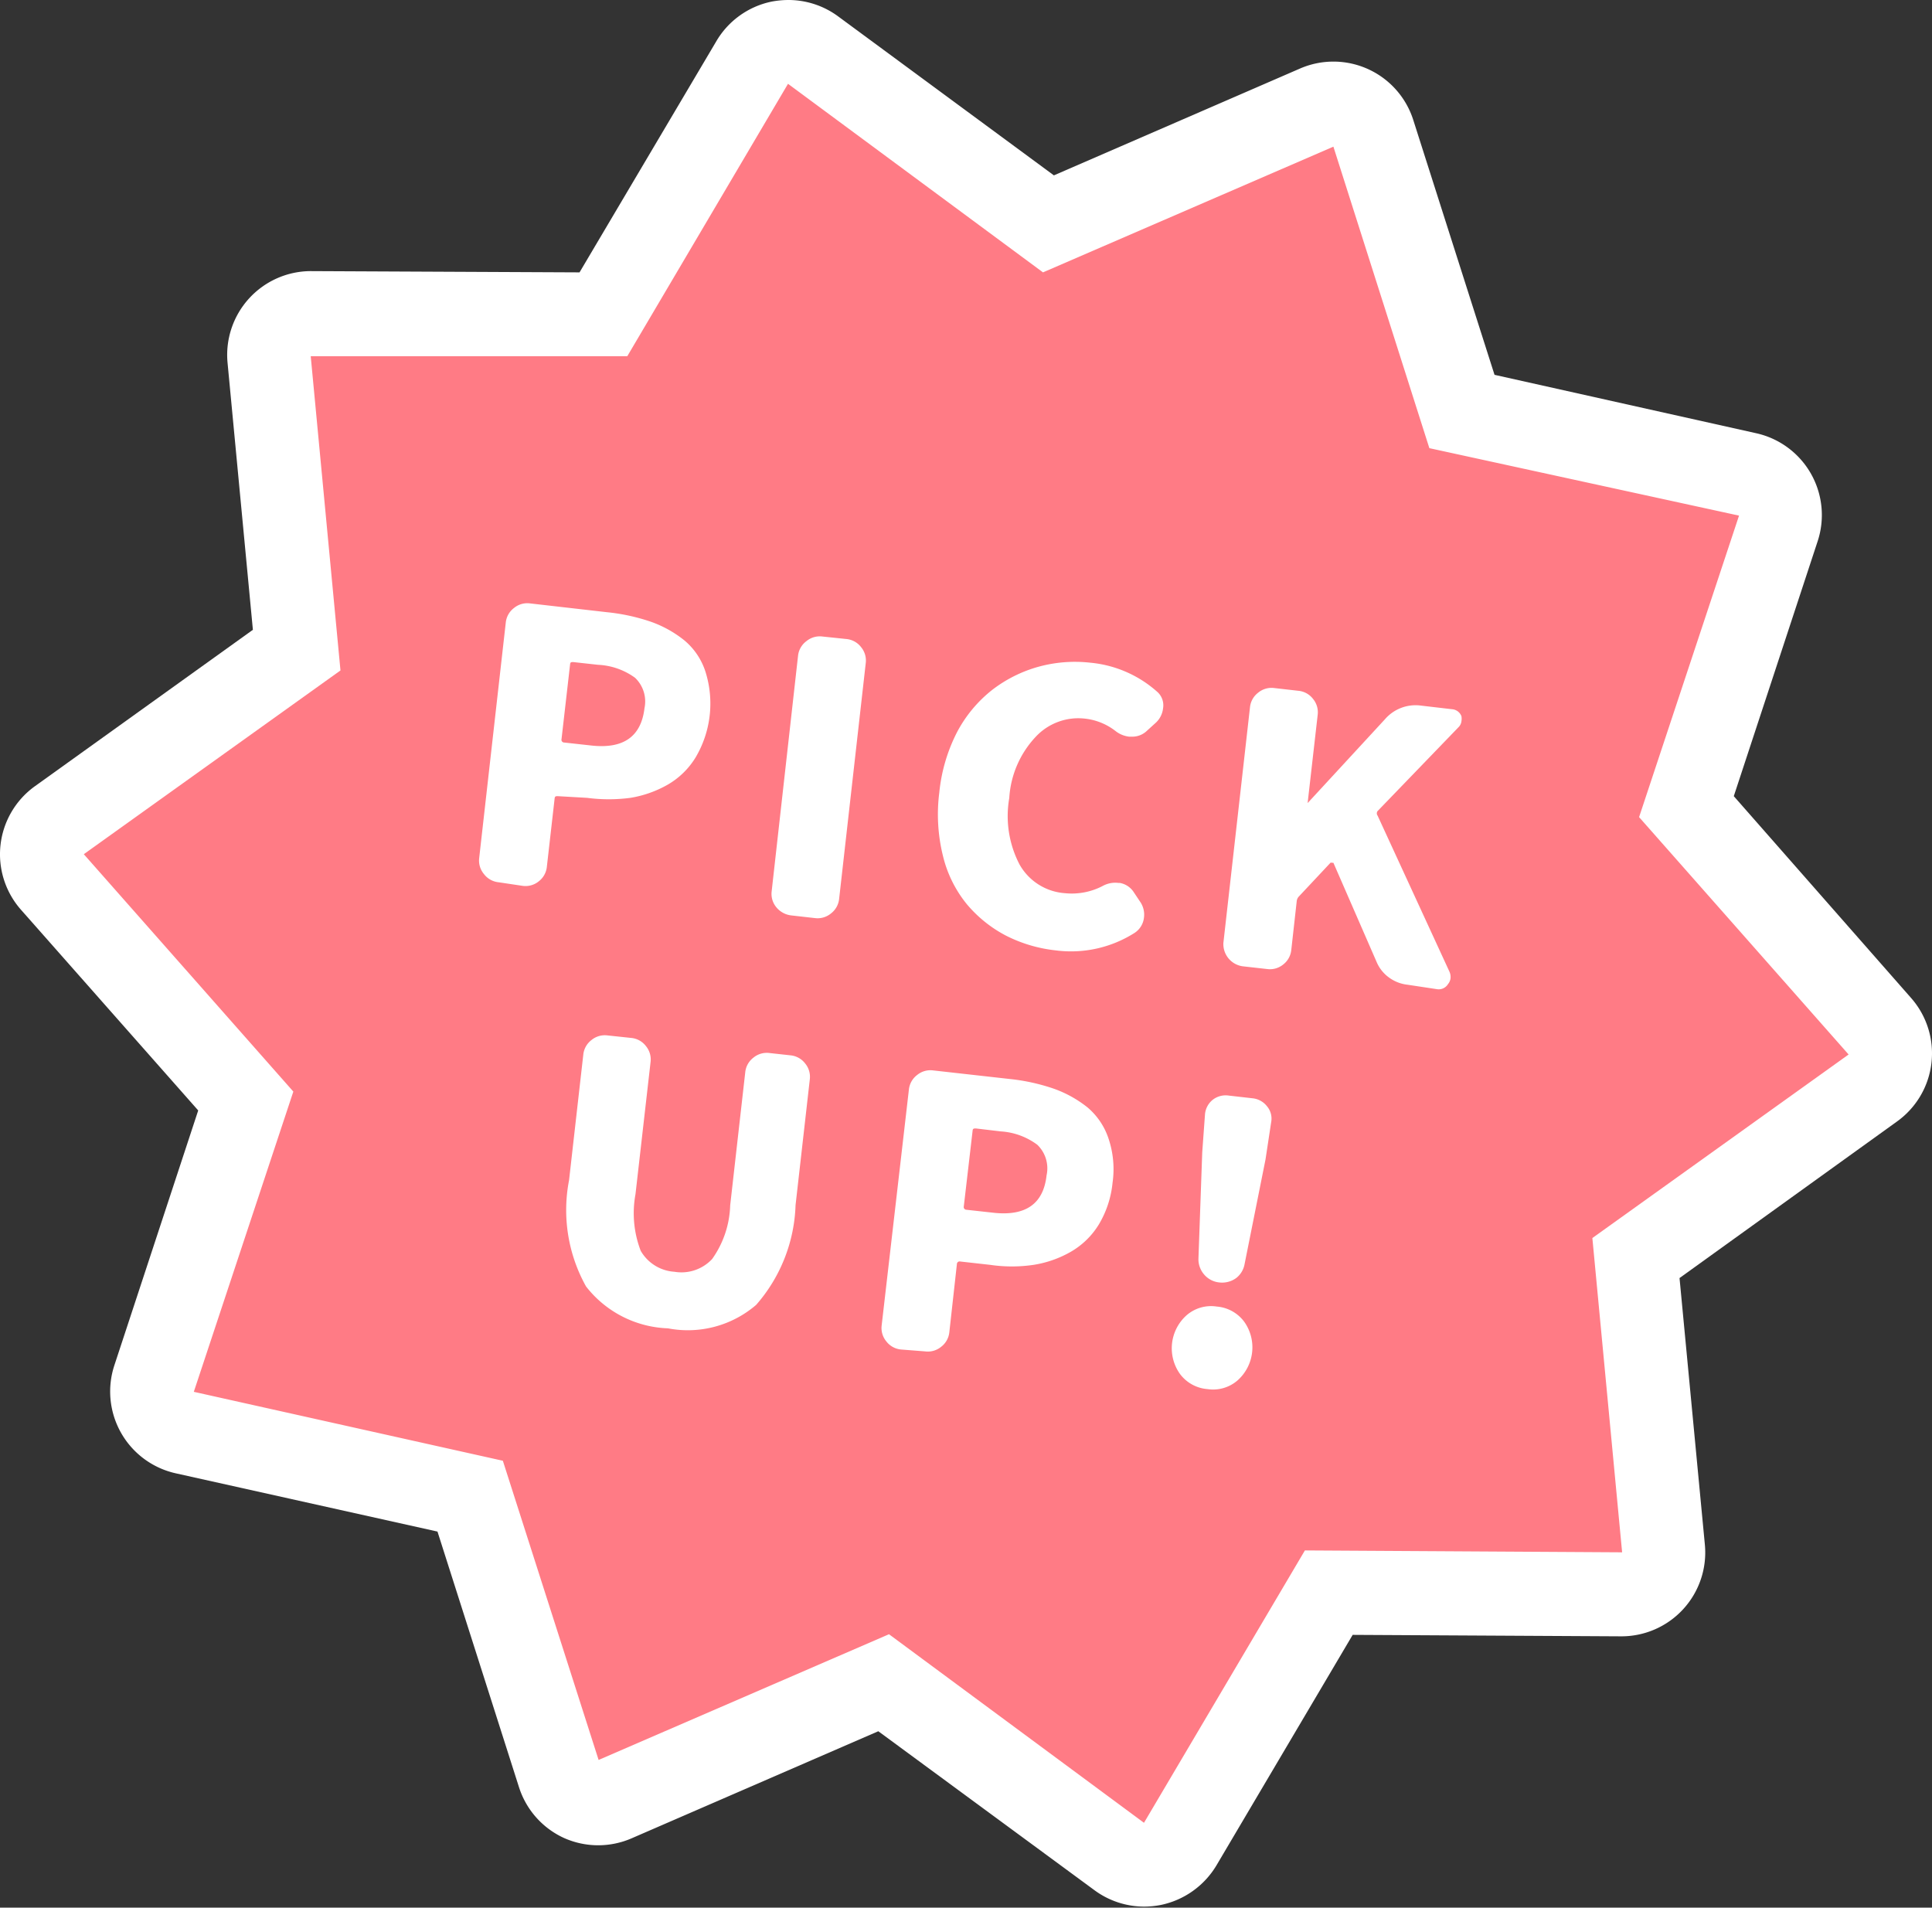 <svg xmlns="http://www.w3.org/2000/svg" width="92.21" height="91.05" viewBox="0 0 92.21 91.05"><rect x="0" y="0" width="92.21" height="91.05" fill="#333333" stroke="none"/><defs><style>.cls-1{fill:#ff7b85;}.cls-2{fill:#fff;}</style></defs><g id="レイヤー_2" data-name="レイヤー 2"><g id="レイヤー_1-2" data-name="レイヤー 1"><path class="cls-1" d="M54.6,89.05a2,2,0,0,1-1.18-.39L42.17,80.39l-12.8,5.55a1.89,1.89,0,0,1-.8.17,2,2,0,0,1-.83-.18,2,2,0,0,1-1.07-1.21l-4.24-13.3-13.62-3a2,2,0,0,1-1.3-1,2,2,0,0,1-.16-1.61l4.37-13.25L2.5,42.1A2,2,0,0,1,2,40.55a2,2,0,0,1,.82-1.4L14.16,31,12.84,17.11a2,2,0,0,1,.52-1.53,2,2,0,0,1,1.47-.65l14,.07L35.89,3A2,2,0,0,1,37.21,2a1.81,1.81,0,0,1,.4,0,2,2,0,0,1,1.19.39L50,10.66,62.84,5.1a2,2,0,0,1,2.71,1.23l4.23,13.3,13.62,3a2,2,0,0,1,1.3,1,2,2,0,0,1,.16,1.61L80.49,38.49,89.71,49a2,2,0,0,1-.33,2.95L78.06,60l1.31,13.89a2,2,0,0,1-2,2.19l-14-.07-7.09,12A2,2,0,0,1,55,89,2.71,2.71,0,0,1,54.6,89.05Z"/><path class="cls-2" d="M37.61,4l12.17,9,13.86-6,4.58,14.39L83,24.61,78.23,39l10,11.33L76,59.09l1.42,15L62.28,74l-7.68,13-12.17-9-13.86,6L24,69.72,9.25,66.43,14,52.1,4,40.77,16.25,32l-1.42-15L29.94,17,37.61,4m0-4a4.43,4.43,0,0,0-.8.08A4,4,0,0,0,34.17,2L27.66,13l-12.8-.06h0a4,4,0,0,0-4,4.37l1.21,12.75L1.66,37.53A4,4,0,0,0,1,43.42L9.46,53l-4,12.16a4,4,0,0,0,2.93,5.16l12.49,2.78,3.89,12.2a4,4,0,0,0,2.16,2.43,4,4,0,0,0,3.24,0l11.75-5.1,10.32,7.59a4,4,0,0,0,2.37.78,4.26,4.26,0,0,0,.8-.08,4.05,4.05,0,0,0,2.65-1.89l6.5-11,12.81.07h0a4,4,0,0,0,4-4.37L80.16,61l10.39-7.48a4,4,0,0,0,.66-5.89L82.75,38l4-12.16a4,4,0,0,0-2.92-5.16l-12.5-2.79L67.45,5.72a4,4,0,0,0-3.81-2.78,4,4,0,0,0-1.59.33L50.3,8.37,40,.78A4,4,0,0,0,37.61,0Z"/><path class="cls-2" d="M23.8,42.11a1,1,0,0,1-.7-.39,1,1,0,0,1-.23-.76l1.27-11.25a1,1,0,0,1,.39-.69,1,1,0,0,1,.77-.22l3.67.42a9.39,9.39,0,0,1,2.08.45,5.42,5.42,0,0,1,1.62.9,3.24,3.24,0,0,1,1,1.49,5.05,5.05,0,0,1-.47,4.09,3.76,3.76,0,0,1-1.33,1.3,5.32,5.32,0,0,1-1.78.63,7.9,7.9,0,0,1-2.07,0L26.62,38c-.09,0-.14,0-.15.12l-.37,3.25a1,1,0,0,1-.38.69,1,1,0,0,1-.78.22Zm3-6.83a.13.13,0,0,0,.13.16l1.27.14c1.55.18,2.4-.42,2.56-1.78a1.56,1.56,0,0,0-.45-1.45,3.25,3.25,0,0,0-1.77-.62l-1.18-.13c-.09,0-.14,0-.15.1Z"/><path class="cls-2" d="M37.75,43.69a1.08,1.08,0,0,1-.7-.39,1,1,0,0,1-.22-.76l1.26-11.25a1,1,0,0,1,.4-.69,1,1,0,0,1,.76-.22l1.15.12a1,1,0,0,1,.7.39,1,1,0,0,1,.22.76L40.05,42.9a1,1,0,0,1-.38.69,1,1,0,0,1-.77.23Z"/><path class="cls-2" d="M50.38,45.36A6.87,6.87,0,0,1,48,44.65a6.15,6.15,0,0,1-1.86-1.5A5.79,5.79,0,0,1,45,40.83a8.25,8.25,0,0,1-.17-3,8.05,8.05,0,0,1,.85-2.89,6.32,6.32,0,0,1,1.66-2,6.43,6.43,0,0,1,2.2-1.11,6.55,6.55,0,0,1,2.5-.2A5.57,5.57,0,0,1,55.21,33a.86.86,0,0,1,.3.81,1.1,1.1,0,0,1-.33.67l-.43.39a1,1,0,0,1-.73.29h-.13a1.29,1.29,0,0,1-.65-.27,2.89,2.89,0,0,0-1.45-.59,2.78,2.78,0,0,0-2.37.88,4.67,4.67,0,0,0-1.25,2.91,5,5,0,0,0,.49,3.17,2.7,2.7,0,0,0,2.16,1.37,3.19,3.19,0,0,0,1.84-.36,1.23,1.23,0,0,1,.71-.13h.07a1,1,0,0,1,.65.41l.32.48a1.08,1.08,0,0,1,.19.76,1,1,0,0,1-.44.73A5.66,5.66,0,0,1,50.38,45.36Z"/><path class="cls-2" d="M59.31,46.12A1.07,1.07,0,0,1,58.39,45l1.27-11.25a1,1,0,0,1,.39-.69,1,1,0,0,1,.77-.22l1.14.13a1,1,0,0,1,.71.39,1,1,0,0,1,.22.76l-.48,4.21s0,0,0,0l0,0,3.69-4a1.93,1.93,0,0,1,1.74-.65l1.46.17a.52.52,0,0,1,.45.33.71.71,0,0,1,0,.25.47.47,0,0,1-.14.28l-3.86,4a.18.18,0,0,0,0,.22l3.43,7.45a.62.62,0,0,1,.05.32.54.54,0,0,1-.12.27.52.52,0,0,1-.54.24L67.18,47a1.83,1.83,0,0,1-.88-.34,1.76,1.76,0,0,1-.59-.73l-2.07-4.75s0,0-.07,0a.08.08,0,0,0-.07,0L62,42.78a.38.38,0,0,0-.11.23l-.26,2.33a1,1,0,0,1-.38.69,1,1,0,0,1-.78.22Z"/><path class="cls-2" d="M31.88,63.4a5.18,5.18,0,0,1-3.91-2,7.48,7.48,0,0,1-.81-5.07l.68-6a1,1,0,0,1,.39-.69,1,1,0,0,1,.77-.22l1.13.12a1,1,0,0,1,.7.39,1,1,0,0,1,.22.76L30.33,57a5,5,0,0,0,.25,2.7,2,2,0,0,0,1.61,1,2,2,0,0,0,1.8-.61,4.65,4.65,0,0,0,.86-2.56l.72-6.36a1,1,0,0,1,.39-.69,1,1,0,0,1,.77-.22l1,.11a1,1,0,0,1,.7.39,1,1,0,0,1,.22.76l-.68,6a7.59,7.59,0,0,1-1.88,4.76A5,5,0,0,1,31.88,63.4Z"/><path class="cls-2" d="M43,64.41a1,1,0,0,1-.7-.39,1,1,0,0,1-.22-.76L43.38,52a1,1,0,0,1,.39-.69,1,1,0,0,1,.77-.22l3.66.41a9.47,9.47,0,0,1,2.09.46,5.54,5.54,0,0,1,1.62.9,3.31,3.31,0,0,1,1,1.49,4.58,4.58,0,0,1,.19,2.1,4.78,4.78,0,0,1-.66,2,3.78,3.78,0,0,1-1.34,1.3,5.17,5.17,0,0,1-1.77.62,7.12,7.12,0,0,1-2.07,0l-1.43-.16a.13.13,0,0,0-.16.13l-.36,3.24a1,1,0,0,1-.39.7,1,1,0,0,1-.77.22Zm3-6.83a.13.13,0,0,0,.12.16l1.27.14c1.56.18,2.41-.42,2.56-1.78a1.56,1.56,0,0,0-.44-1.46A3.25,3.25,0,0,0,47.76,54l-1.18-.14c-.1,0-.15,0-.16.11Z"/><path class="cls-2" d="M57.63,66.3a1.81,1.81,0,0,1-1.31-.72,2.11,2.11,0,0,1,.32-2.81,1.78,1.78,0,0,1,1.43-.41,1.81,1.81,0,0,1,1.31.72,2.11,2.11,0,0,1-.32,2.81A1.78,1.78,0,0,1,57.63,66.3ZM59,61a1.14,1.14,0,0,1-.8.21,1.09,1.09,0,0,1-.73-.38,1.11,1.11,0,0,1-.27-.78L57.38,55l.13-1.79a1,1,0,0,1,.36-.71,1,1,0,0,1,.77-.21l1.14.13a1,1,0,0,1,.69.38.91.91,0,0,1,.2.76l-.27,1.78-1,5A1.08,1.08,0,0,1,59,61Z"/></g></g></svg>